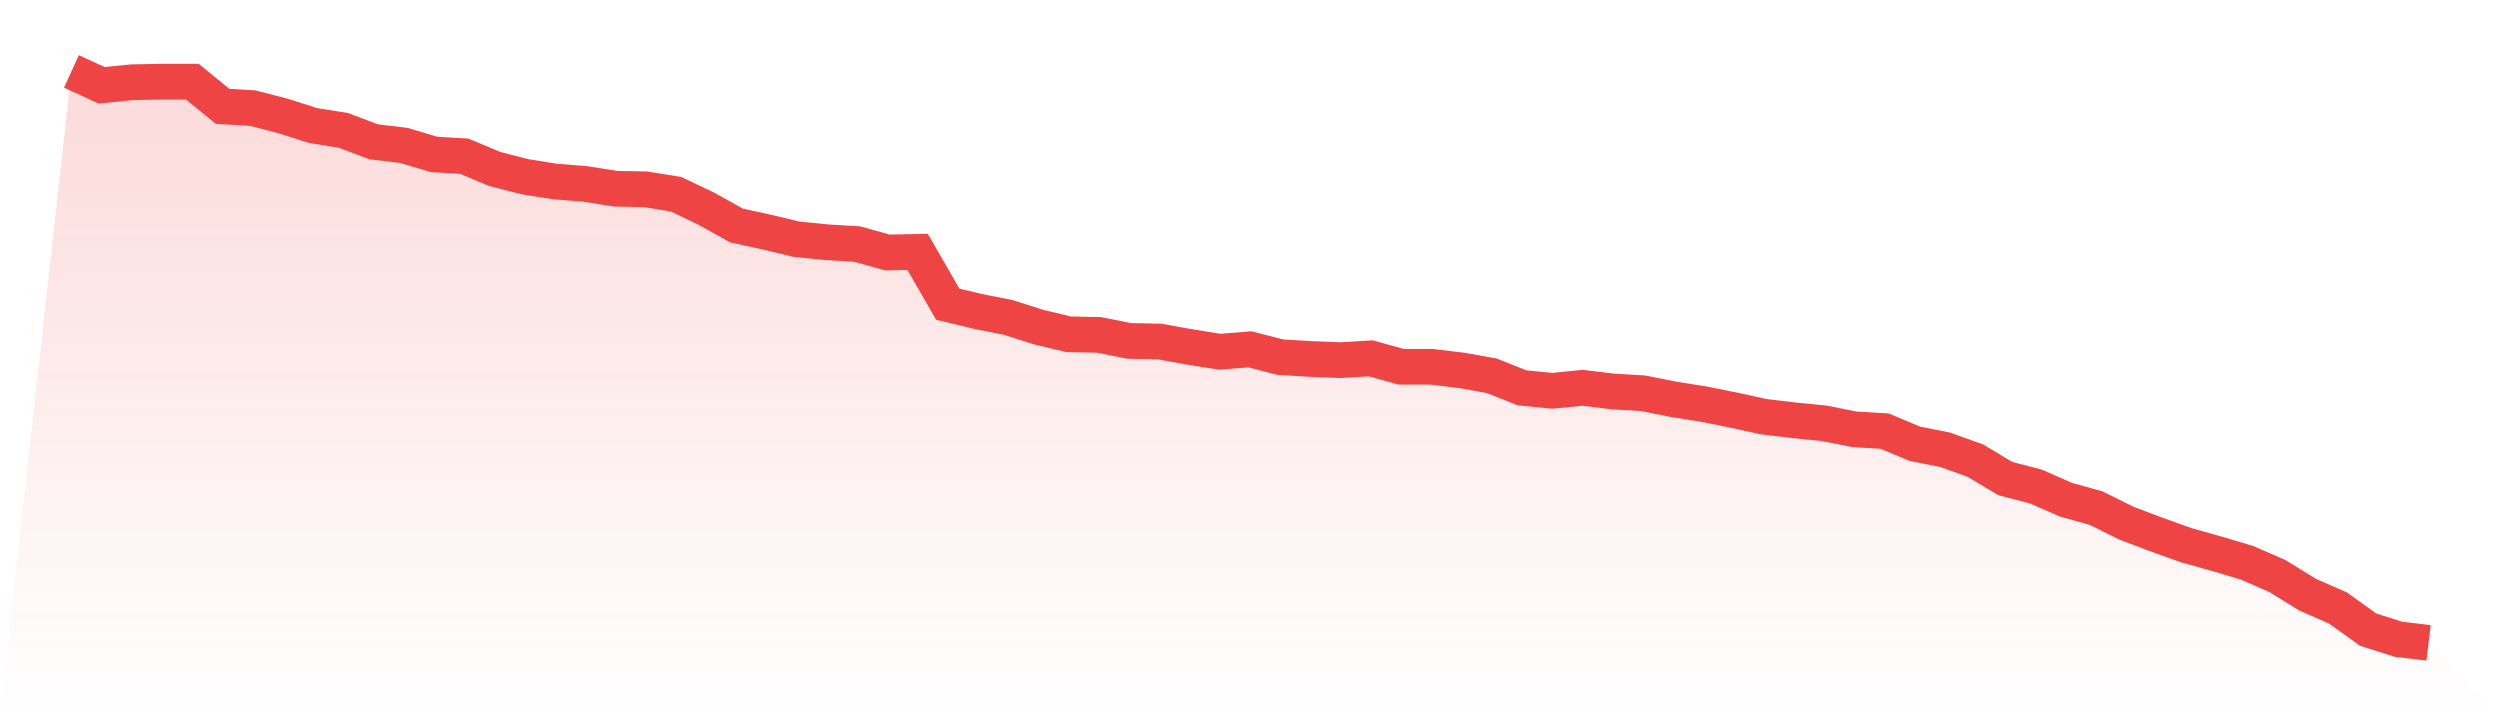 <svg viewBox="0 0 140 40" xmlns="http://www.w3.org/2000/svg">
<defs>
<linearGradient id="gradient" x1="0" x2="0" y1="0" y2="1">
<stop offset="0%" stop-color="#ef4444" stop-opacity="0.2"/>
<stop offset="100%" stop-color="#ef4444" stop-opacity="0"/>
</linearGradient>
</defs>
<path d="M4,4 L4,4 L5.692,4.775 L7.385,4.606 L9.077,4.573 L10.769,4.573 L12.462,5.954 L14.154,6.055 L15.846,6.493 L17.538,7.032 L19.231,7.301 L20.923,7.941 L22.615,8.143 L24.308,8.648 L26,8.749 L27.692,9.457 L29.385,9.895 L31.077,10.164 L32.769,10.299 L34.462,10.568 L36.154,10.602 L37.846,10.872 L39.538,11.68 L41.231,12.623 L42.923,12.994 L44.615,13.398 L46.308,13.566 L48,13.667 L49.692,14.139 L51.385,14.105 L53.077,17.036 L54.769,17.44 L56.462,17.777 L58.154,18.316 L59.846,18.72 L61.538,18.754 L63.231,19.091 L64.923,19.124 L66.615,19.427 L68.308,19.697 L70,19.562 L71.692,20 L73.385,20.101 L75.077,20.168 L76.769,20.067 L78.462,20.539 L80.154,20.539 L81.846,20.741 L83.538,21.044 L85.231,21.718 L86.923,21.886 L88.615,21.718 L90.308,21.92 L92,22.021 L93.692,22.358 L95.385,22.627 L97.077,22.964 L98.769,23.335 L100.462,23.537 L102.154,23.705 L103.846,24.042 L105.538,24.143 L107.231,24.851 L108.923,25.187 L110.615,25.794 L112.308,26.804 L114,27.242 L115.692,27.983 L117.385,28.455 L119.077,29.297 L120.769,29.937 L122.462,30.543 L124.154,31.015 L125.846,31.52 L127.538,32.261 L129.231,33.305 L130.923,34.046 L132.615,35.259 L134.308,35.798 L136,36 L140,40 L0,40 z" fill="url(#gradient)"/>
<path d="M4,4 L4,4 L5.692,4.775 L7.385,4.606 L9.077,4.573 L10.769,4.573 L12.462,5.954 L14.154,6.055 L15.846,6.493 L17.538,7.032 L19.231,7.301 L20.923,7.941 L22.615,8.143 L24.308,8.648 L26,8.749 L27.692,9.457 L29.385,9.895 L31.077,10.164 L32.769,10.299 L34.462,10.568 L36.154,10.602 L37.846,10.872 L39.538,11.68 L41.231,12.623 L42.923,12.994 L44.615,13.398 L46.308,13.566 L48,13.667 L49.692,14.139 L51.385,14.105 L53.077,17.036 L54.769,17.44 L56.462,17.777 L58.154,18.316 L59.846,18.72 L61.538,18.754 L63.231,19.091 L64.923,19.124 L66.615,19.427 L68.308,19.697 L70,19.562 L71.692,20 L73.385,20.101 L75.077,20.168 L76.769,20.067 L78.462,20.539 L80.154,20.539 L81.846,20.741 L83.538,21.044 L85.231,21.718 L86.923,21.886 L88.615,21.718 L90.308,21.92 L92,22.021 L93.692,22.358 L95.385,22.627 L97.077,22.964 L98.769,23.335 L100.462,23.537 L102.154,23.705 L103.846,24.042 L105.538,24.143 L107.231,24.851 L108.923,25.187 L110.615,25.794 L112.308,26.804 L114,27.242 L115.692,27.983 L117.385,28.455 L119.077,29.297 L120.769,29.937 L122.462,30.543 L124.154,31.015 L125.846,31.52 L127.538,32.261 L129.231,33.305 L130.923,34.046 L132.615,35.259 L134.308,35.798 L136,36" fill="none" stroke="#ef4444" stroke-width="2"/>
</svg>